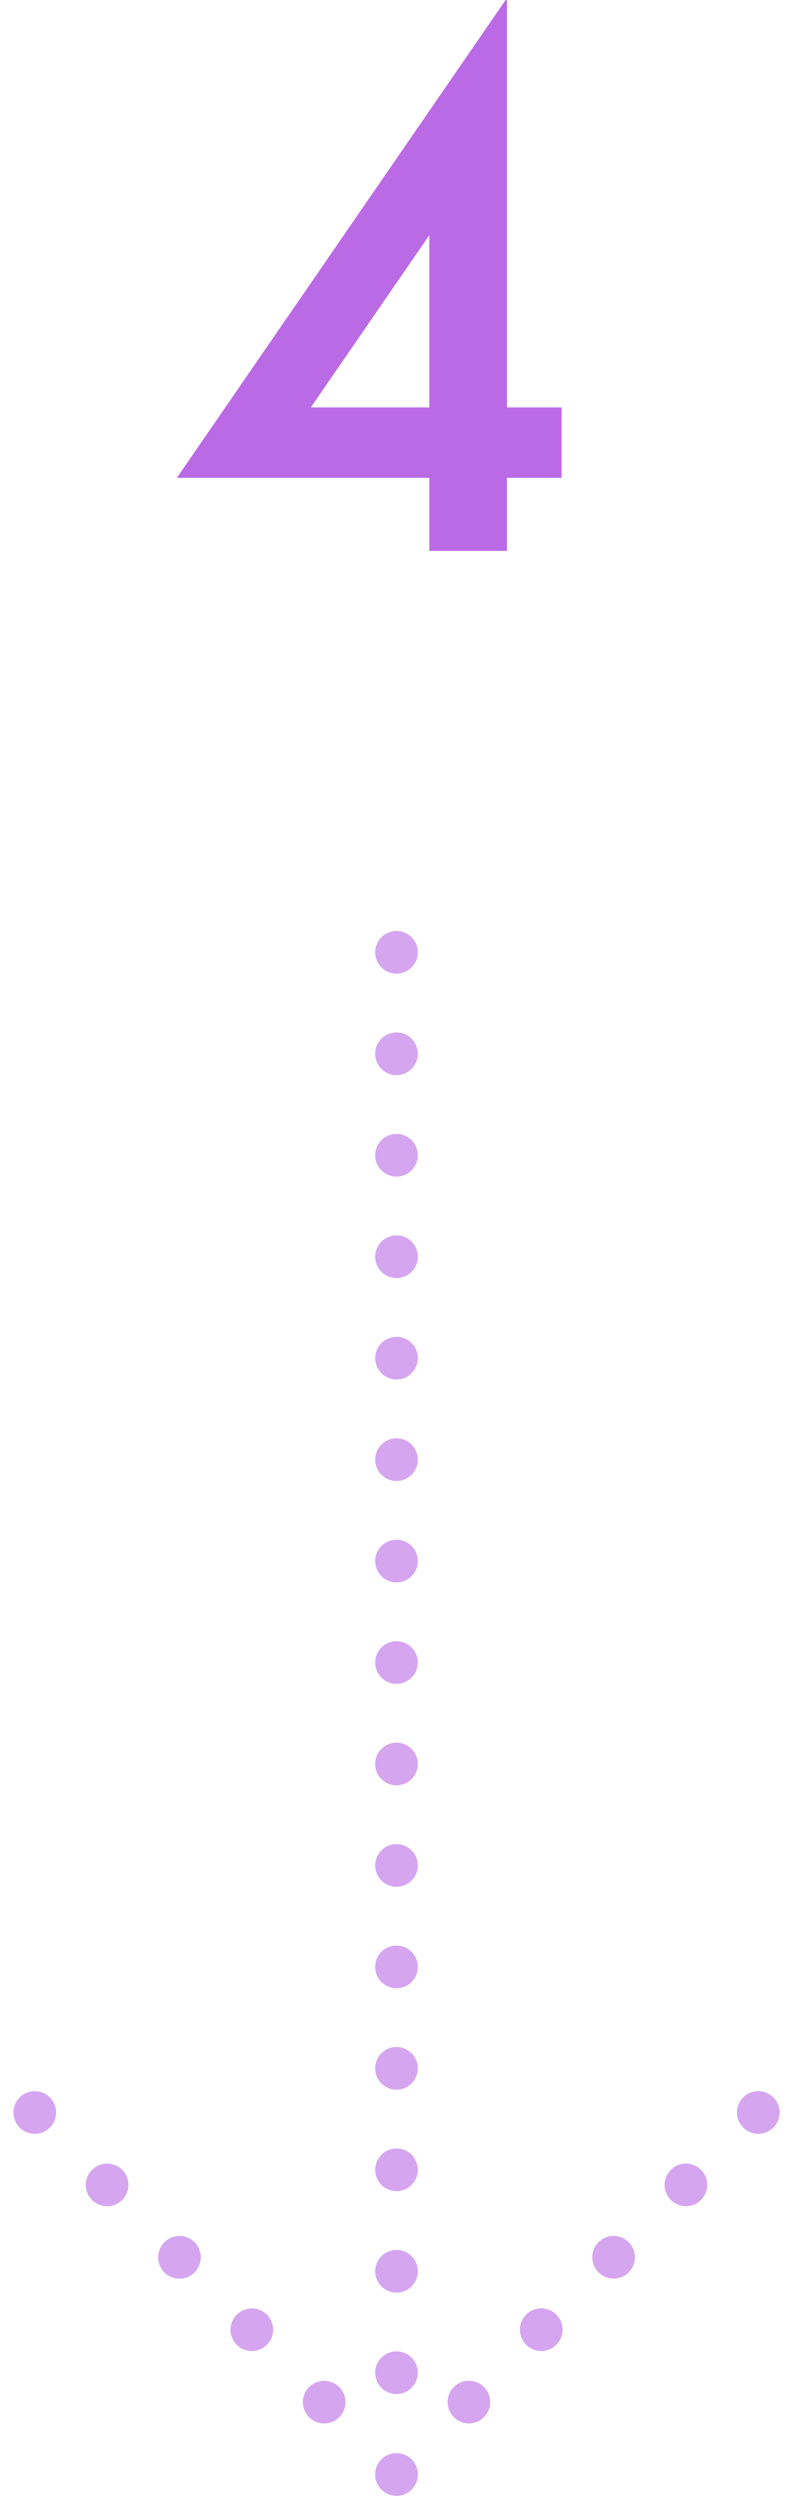 <svg xmlns="http://www.w3.org/2000/svg" viewBox="0 0 93 293"><defs><style>.cls-1{fill:#bb6ae6;}.cls-2,.cls-3,.cls-4,.cls-5{fill:none;}.cls-2,.cls-3,.cls-4{stroke:#d6a5f0;stroke-linecap:round;stroke-miterlimit:10;stroke-width:5px;}.cls-3{stroke-dasharray:0 11.89;}.cls-4{stroke-dasharray:0 12;}</style></defs><g id="text"><path class="cls-1" d="M59.45,47.75h6.41V56H59.45v8.56h-9.1V56H20.74L59.45-.22Zm-9.1,0V27.56L36.45,47.75Z"/><line class="cls-2" x1="46.5" y1="111.61" x2="46.5" y2="111.61"/><line class="cls-3" x1="46.5" y1="123.5" x2="46.5" y2="284.05"/><line class="cls-2" x1="46.5" y1="290" x2="46.5" y2="290"/><polyline class="cls-4" points="88.93 247.57 46.5 290 4.07 247.57"/><rect class="cls-5" width="93" height="293"/></g></svg>